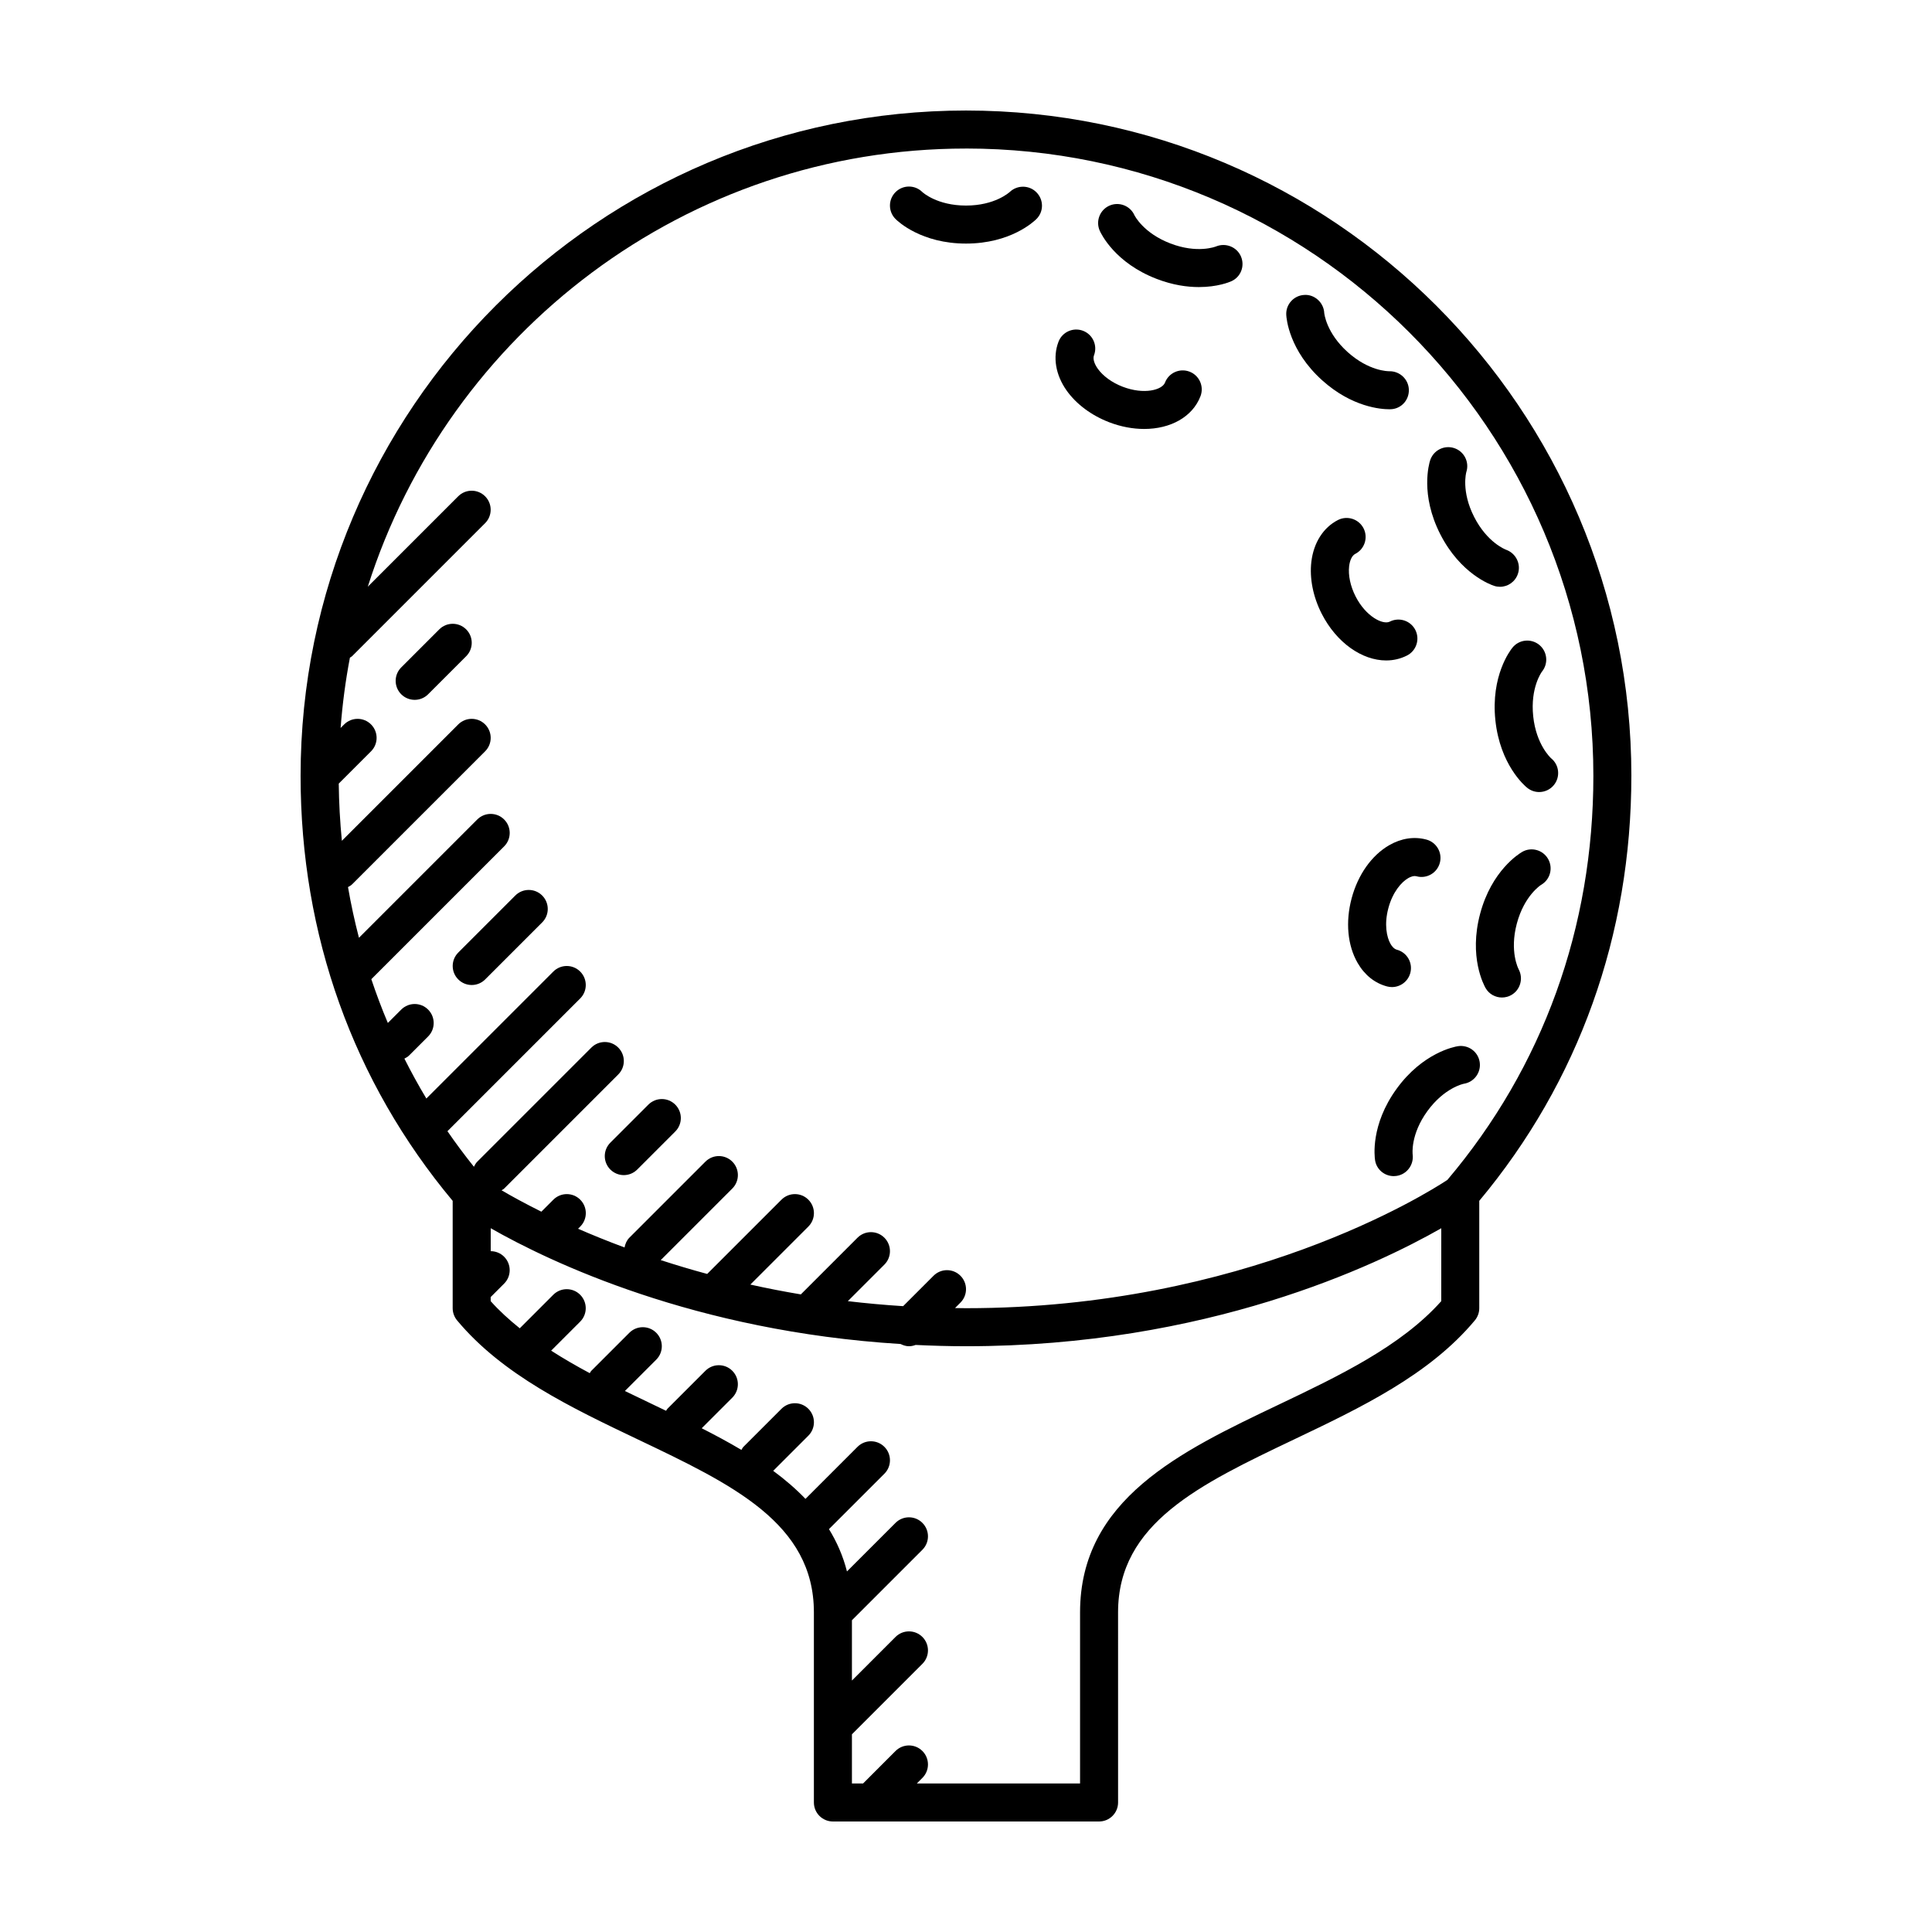 <?xml version="1.0" encoding="UTF-8"?>
<!-- The Best Svg Icon site in the world: iconSvg.co, Visit us! https://iconsvg.co -->
<svg fill="#000000" width="800px" height="800px" version="1.1" viewBox="144 144 512 512" xmlns="http://www.w3.org/2000/svg">
 <g>
  <path d="m576.33 349.62c0-97.23-79.102-176.33-176.33-176.33s-176.34 79.102-176.34 176.33c0 42.168 13.949 81.062 40.305 112.62v28.445c0 1.176 0.414 2.316 1.164 3.223 12.047 14.465 30.277 23.156 47.906 31.555 25.035 11.926 46.656 22.227 46.656 45.828v50.383c0 2.785 2.258 5.039 5.039 5.039h70.535c2.785 0 5.039-2.254 5.039-5.039l-0.004-50.383c0-23.602 21.617-33.902 46.652-45.832 17.629-8.398 35.855-17.09 47.906-31.555 0.75-0.906 1.164-2.047 1.164-3.223v-28.445c26.355-31.559 40.305-70.453 40.305-112.62zm-176.33-166.26c91.672 0 166.26 74.582 166.26 166.26 0 40.172-13.383 77.172-38.691 107.07-5.453 3.602-53.699 33.996-127.57 33.996-0.984 0-1.941-0.031-2.91-0.039l1.438-1.438c1.969-1.969 1.969-5.152 0-7.125-1.969-1.969-5.152-1.969-7.125 0l-8.062 8.062c-5.027-0.316-9.91-0.766-14.652-1.328l9.684-9.684c1.969-1.969 1.969-5.152 0-7.125-1.969-1.969-5.152-1.969-7.125 0l-15.02 15.02c-4.621-0.777-9.09-1.648-13.375-2.606l15.371-15.371c1.969-1.969 1.969-5.152 0-7.125-1.969-1.969-5.152-1.969-7.125 0l-19.684 19.68c-4.316-1.164-8.418-2.402-12.312-3.668l18.969-18.969c1.969-1.969 1.969-5.152 0-7.125-1.969-1.969-5.152-1.969-7.125 0l-20.152 20.152c-0.734 0.734-1.098 1.648-1.285 2.594-4.481-1.664-8.59-3.34-12.316-4.961l0.578-0.578c1.969-1.969 1.969-5.152 0-7.125-1.969-1.969-5.152-1.969-7.125 0l-3.176 3.18c-4.434-2.207-7.977-4.16-10.551-5.668 0.227-0.16 0.488-0.258 0.695-0.465l30.23-30.23c1.969-1.969 1.969-5.152 0-7.125-1.969-1.969-5.152-1.969-7.125 0l-30.23 30.23c-0.398 0.398-0.656 0.867-0.898 1.352-2.457-3.066-4.797-6.207-7.012-9.422l35.18-35.18c1.969-1.969 1.969-5.152 0-7.125-1.969-1.969-5.152-1.969-7.125 0l-33.645 33.645c-2.082-3.457-4.012-6.988-5.82-10.578 0.434-0.227 0.875-0.457 1.246-0.828l5.039-5.039c1.969-1.969 1.969-5.152 0-7.125-1.969-1.969-5.152-1.969-7.125 0l-3.547 3.543c-1.613-3.797-3.059-7.672-4.379-11.598l35.199-35.199c1.969-1.969 1.969-5.152 0-7.125-1.969-1.969-5.152-1.969-7.125 0l-31.352 31.352c-1.145-4.418-2.121-8.898-2.902-13.438 0.371-0.211 0.754-0.398 1.074-0.715l35.266-35.266c1.969-1.969 1.969-5.152 0-7.125-1.969-1.969-5.152-1.969-7.125 0l-30.84 30.84c-0.488-4.996-0.766-10.051-0.828-15.156l8.559-8.559c1.969-1.969 1.969-5.152 0-7.125-1.969-1.969-5.152-1.969-7.125 0l-0.941 0.941c0.48-6.312 1.301-12.535 2.469-18.637 0.18-0.137 0.398-0.207 0.559-0.371l35.266-35.266c1.969-1.969 1.969-5.152 0-7.125-1.969-1.969-5.152-1.969-7.125 0l-23.965 23.965c21.332-67.246 84.328-116.12 158.54-116.12zm125.95 305.46c-10.695 11.996-27.277 19.895-43.336 27.547-25.75 12.273-52.387 24.965-52.387 54.926v45.344h-43.258l1.477-1.477c1.969-1.969 1.969-5.152 0-7.125-1.969-1.969-5.152-1.969-7.125 0l-8.598 8.602h-2.953v-13.027l18.676-18.676c1.969-1.969 1.969-5.152 0-7.125-1.969-1.969-5.152-1.969-7.125 0l-11.551 11.551v-15.98l18.676-18.676c1.969-1.969 1.969-5.152 0-7.125-1.969-1.969-5.152-1.969-7.125 0l-12.867 12.867c-1.031-4.102-2.68-7.805-4.769-11.215l14.688-14.68c1.969-1.969 1.969-5.152 0-7.125-1.969-1.969-5.152-1.969-7.125 0l-13.789 13.789c-2.57-2.672-5.438-5.141-8.551-7.43l9.316-9.316c1.969-1.969 1.969-5.152 0-7.125-1.969-1.969-5.152-1.969-7.125 0l-10.078 10.078c-0.242 0.242-0.359 0.539-0.539 0.816-3.379-2.012-6.914-3.906-10.52-5.738l8.105-8.105c1.969-1.969 1.969-5.152 0-7.125-1.969-1.969-5.152-1.969-7.125 0l-10.078 10.078c-0.152 0.152-0.211 0.352-0.344 0.523-1.047-0.504-2.098-1.004-3.144-1.508-2.586-1.23-5.18-2.481-7.769-3.738l8.305-8.305c1.969-1.969 1.969-5.152 0-7.125-1.969-1.969-5.152-1.969-7.125 0l-10.078 10.078c-0.188 0.188-0.266 0.422-0.418 0.625-3.531-1.883-6.953-3.863-10.23-5.961l7.691-7.691c1.969-1.969 1.969-5.152 0-7.125-1.969-1.969-5.152-1.969-7.125 0l-8.883 8.887c-2.785-2.242-5.406-4.606-7.707-7.188v-1.09l3.562-3.562c1.969-1.969 1.969-5.152 0-7.125-0.973-0.98-2.262-1.473-3.551-1.473v-6.082c15.75 8.984 54.105 27.32 108.62 30.684 0.703 0.352 1.449 0.59 2.219 0.59 0.598 0 1.188-0.125 1.758-0.344 4.363 0.207 8.805 0.344 13.359 0.344 63.754 0 108.57-21.355 125.95-31.27z"/>
  <path d="m260.41 310.79-10.078 10.078c-1.969 1.969-1.969 5.152 0 7.125 0.984 0.98 2.277 1.473 3.566 1.473 1.289 0 2.578-0.492 3.562-1.477l10.078-10.078c1.969-1.969 1.969-5.152 0-7.125-1.973-1.965-5.156-1.965-7.129 0.004z"/>
  <path d="m265.45 403.56c0.984 0.984 2.273 1.477 3.562 1.477 1.289 0 2.578-0.492 3.562-1.477l15.113-15.113c1.969-1.969 1.969-5.152 0-7.125-1.969-1.969-5.152-1.969-7.125 0l-15.113 15.113c-1.969 1.973-1.969 5.156 0 7.125z"/>
  <path d="m305.75 453.94c0.984 0.98 2.273 1.477 3.562 1.477s2.578-0.492 3.562-1.477l10.078-10.078c1.969-1.969 1.969-5.152 0-7.125-1.969-1.969-5.152-1.969-7.125 0l-10.078 10.078c-1.969 1.973-1.969 5.156 0 7.125z"/>
  <path d="m400 208.55c11.824 0 18.008-5.848 18.676-6.516 1.945-1.945 1.941-5.059 0.031-7.031-1.91-1.98-5.09-2.031-7.094-0.145-0.164 0.145-3.961 3.617-11.613 3.617s-11.453-3.473-11.551-3.562c-1.969-1.969-5.152-1.969-7.125 0-1.969 1.969-1.969 5.152 0 7.125 0.664 0.664 6.852 6.512 18.676 6.512z"/>
  <path d="m450.55 217.92c4.266 1.637 8.062 2.156 11.16 2.156 4.914 0 8.082-1.305 8.605-1.543 2.516-1.117 3.629-4.027 2.555-6.555-1.082-2.527-4.027-3.707-6.574-2.68-0.195 0.082-4.996 1.961-12.133-0.781-7.144-2.742-9.453-7.344-9.516-7.465-1.133-2.539-4.109-3.68-6.648-2.551-2.539 1.133-3.68 4.109-2.551 6.656 0.383 0.852 4.062 8.531 15.102 12.762z"/>
  <path d="m512.15 252.46c0.227 0 0.387-0.004 0.484-0.012 2.746-0.141 4.82-2.457 4.727-5.203-0.098-2.719-2.367-4.863-5.078-4.863h-0.098c-0.289 0-5.371 0.023-11.047-5.078-5.688-5.117-6.191-10.242-6.203-10.375-0.141-2.781-2.609-4.961-5.297-4.766-2.781 0.145-4.918 2.519-4.766 5.297 0.051 0.941 0.734 9.426 9.527 17.336 7.93 7.133 15.633 7.664 17.75 7.664z"/>
  <path d="m539.97 299.26c0.52 0.172 1.039 0.246 1.551 0.246 2.086 0 4.016-1.324 4.731-3.41 0.898-2.602-0.504-5.453-3.09-6.394-0.195-0.074-5.019-1.891-8.496-8.707-3.473-6.816-2.109-11.773-2.074-11.906 0.863-2.644-0.59-5.488-3.238-6.348-2.644-0.852-5.481 0.594-6.348 3.238-0.289 0.898-2.684 9.062 2.68 19.594 5.375 10.535 13.387 13.402 14.285 13.688z"/>
  <path d="m540.29 334.88c1.246 11.754 7.688 17.301 8.43 17.891 0.934 0.754 2.051 1.129 3.168 1.129 1.465 0 2.922-0.637 3.914-1.863 1.754-2.16 1.422-5.336-0.734-7.082-0.039-0.031-3.949-3.516-4.75-11.125-0.805-7.609 2.246-11.75 2.332-11.859 1.75-2.16 1.414-5.336-0.746-7.09-2.168-1.75-5.336-1.414-7.082 0.746-0.605 0.727-5.769 7.492-4.531 19.254z"/>
  <path d="m547.38 369.77c-0.816 0.473-8.07 4.938-11.125 16.363-3.055 11.422 0.977 18.906 1.449 19.73 0.926 1.602 2.602 2.488 4.316 2.488 0.836 0 1.684-0.207 2.469-0.641 2.402-1.34 3.273-4.387 1.98-6.816-0.102-0.191-2.465-4.762-0.488-12.16 1.98-7.391 6.312-10.168 6.43-10.238 2.414-1.391 3.234-4.473 1.84-6.883-1.383-2.406-4.473-3.238-6.871-1.844z"/>
  <path d="m530.37 421.25c-0.934 0.145-9.301 1.719-16.246 11.285-6.949 9.566-5.859 18.008-5.715 18.941 0.387 2.469 2.516 4.211 4.953 4.211 0.238 0 0.48-0.02 0.719-0.055 2.727-0.383 4.629-2.922 4.293-5.652-0.023-0.211-0.598-5.332 3.898-11.523 4.5-6.191 9.539-7.231 9.668-7.25 2.746-0.438 4.625-3.019 4.191-5.769-0.434-2.746-2.996-4.606-5.762-4.188z"/>
  <path d="m437.91 255.89c3.164 1.215 6.332 1.789 9.309 1.789 6.938 0 12.793-3.144 14.922-8.676 0.992-2.602-0.301-5.512-2.898-6.508-2.594-0.996-5.512 0.297-6.508 2.898-0.734 1.914-5.473 3.293-11.219 1.094-2.805-1.078-5.215-2.828-6.613-4.797-0.945-1.344-1.32-2.656-0.984-3.516 0.992-2.602-0.301-5.512-2.898-6.508-2.594-0.996-5.516 0.297-6.508 2.898-1.566 4.074-0.777 8.797 2.172 12.957 2.559 3.59 6.543 6.562 11.227 8.367z"/>
  <path d="m512.3 308.74c-1.797 0.902-6.309-1.301-9.059-6.688-1.367-2.684-1.988-5.598-1.707-7.992 0.191-1.633 0.797-2.856 1.613-3.269 2.481-1.258 3.473-4.297 2.211-6.777-1.266-2.473-4.293-3.461-6.781-2.207-3.883 1.98-6.457 6.016-7.055 11.078-0.516 4.387 0.457 9.266 2.734 13.742 3.945 7.734 10.73 12.398 17.086 12.398 1.91 0 3.789-0.422 5.531-1.309 2.481-1.266 3.465-4.297 2.207-6.777-1.262-2.477-4.297-3.461-6.781-2.199z"/>
  <path d="m512.15 367.99c-4.648 2.68-8.277 7.805-9.949 14.055-1.676 6.262-1.098 12.516 1.594 17.16 1.848 3.199 4.543 5.352 7.793 6.211 0.434 0.109 0.867 0.168 1.293 0.168 2.227 0 4.266-1.484 4.867-3.742 0.719-2.691-0.887-5.453-3.57-6.16-0.762-0.203-1.324-0.941-1.664-1.523-1.031-1.785-1.734-5.223-0.578-9.508 1.145-4.277 3.465-6.902 5.25-7.934 0.586-0.336 1.445-0.699 2.207-0.492 2.691 0.734 5.453-0.871 6.176-3.551 0.727-2.684-0.867-5.453-3.551-6.176-3.254-0.875-6.664-0.352-9.867 1.492z"/>
 </g>
</svg>